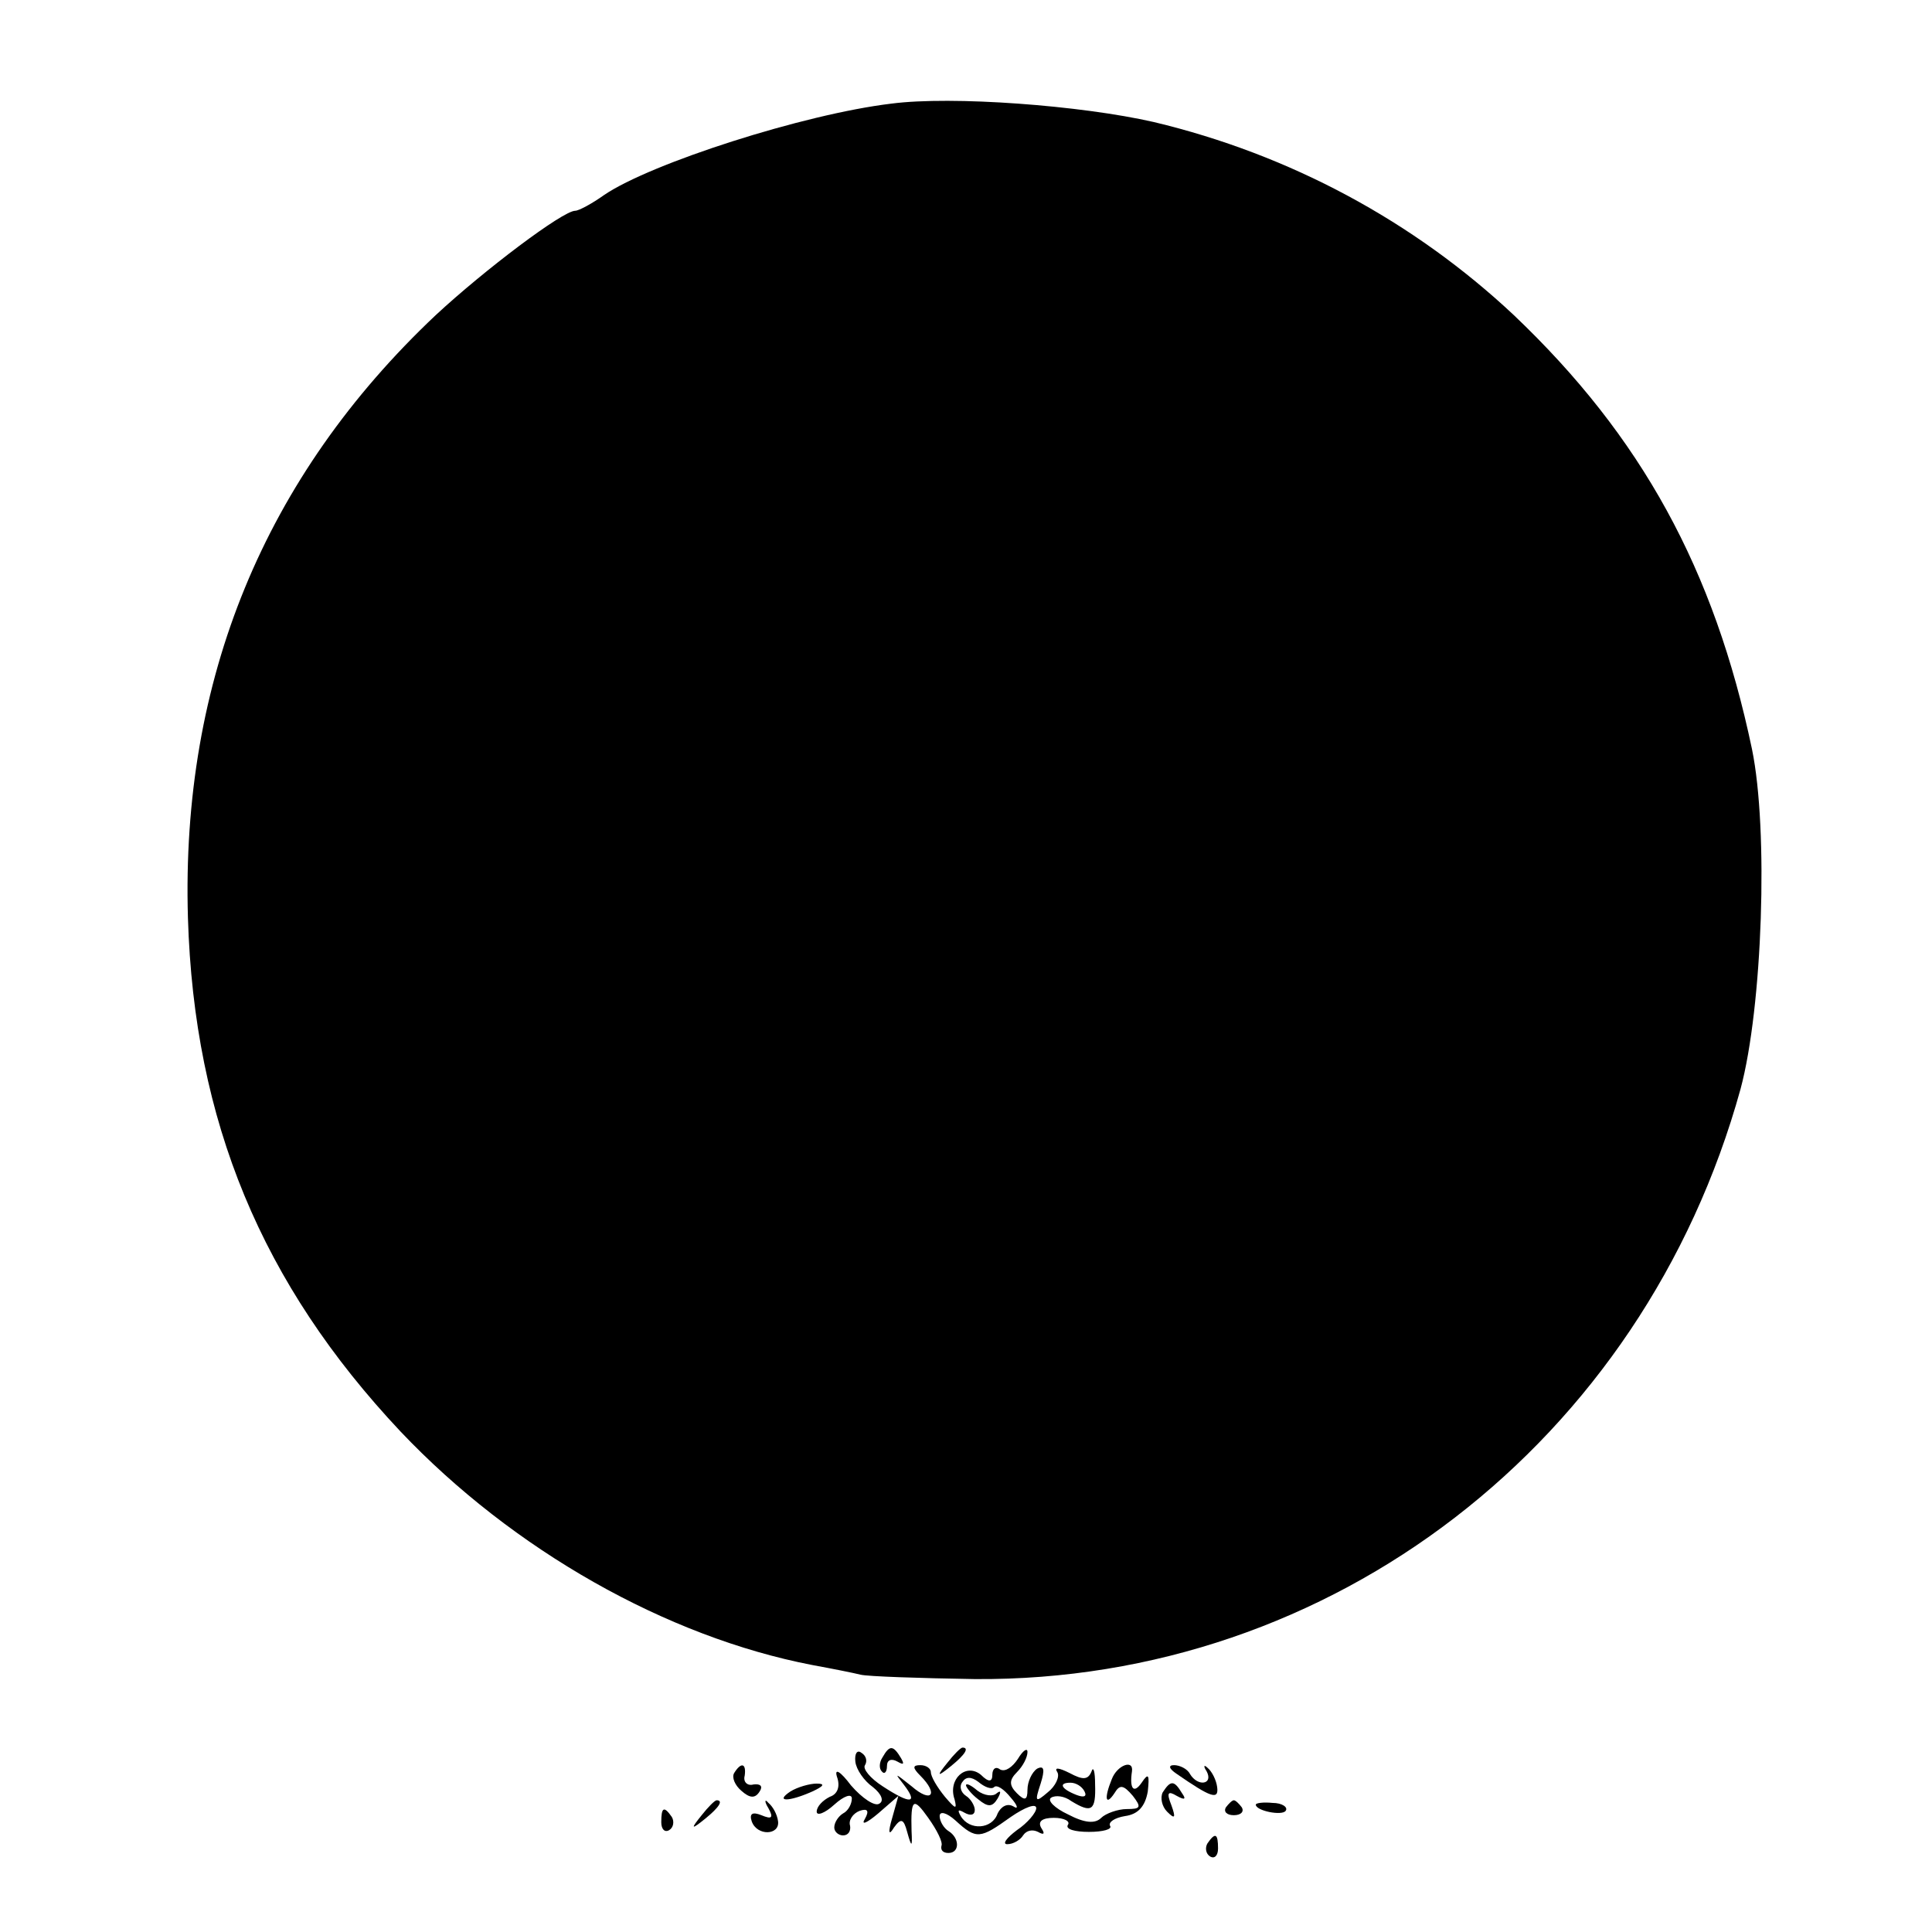 <?xml version="1.0" standalone="no"?>
<!DOCTYPE svg PUBLIC "-//W3C//DTD SVG 20010904//EN"
 "http://www.w3.org/TR/2001/REC-SVG-20010904/DTD/svg10.dtd">
<svg version="1.0" xmlns="http://www.w3.org/2000/svg"
 width="220pt" height="220pt" viewBox="0 0 220 220"
 preserveAspectRatio="xMidYMid meet">
<g transform="translate(0,220) scale(0.1,-0.1)"
fill="#000000" stroke="none">
<path d="M1015 2082 c-100 -12 -274 -68 -327 -104 -14 -10 -29 -18 -33 -18
-14 0 -103 -67 -159 -119 -195 -184 -290 -415 -282 -686 7 -232 84 -417 242
-585 128 -135 303 -234 469 -266 22 -4 47 -9 55 -11 8 -2 67 -4 130 -5 407 -3
761 270 872 672 25 93 32 295 13 387 -43 205 -126 356 -271 494 -114 107 -255
183 -410 220 -83 19 -230 30 -299 21z"/>
<path d="M974 194 c1 -9 10 -22 20 -29 10 -8 13 -16 7 -19 -5 -3 -19 6 -32 21
-12 16 -19 20 -16 10 4 -11 1 -20 -8 -23 -8 -4 -15 -11 -15 -17 0 -5 9 -2 20
8 11 10 20 13 20 7 0 -6 -4 -14 -10 -17 -5 -3 -10 -10 -10 -16 0 -5 5 -9 10
-9 6 0 9 5 8 11 -2 6 3 14 11 17 9 3 11 0 6 -9 -5 -8 2 -5 15 6 l23 20 -7 -25
c-5 -17 -4 -21 2 -11 8 11 11 10 15 -5 5 -18 6 -18 5 1 -1 37 2 39 19 15 10
-14 17 -28 15 -32 -1 -5 2 -8 8 -8 13 0 13 17 0 25 -5 3 -10 11 -10 17 0 6 8
4 18 -5 24 -22 28 -21 63 4 16 11 29 16 29 10 0 -5 -10 -17 -22 -25 -12 -9
-17 -16 -11 -16 7 0 15 5 18 10 4 6 11 7 17 4 7 -4 8 -2 4 4 -5 8 1 12 14 12
12 0 19 -4 16 -8 -3 -5 8 -8 24 -8 16 0 27 3 24 7 -2 4 5 9 17 11 15 2 23 11
26 28 2 19 1 22 -7 10 -9 -13 -14 -7 -11 13 2 14 -17 7 -23 -9 -9 -22 -7 -31
3 -16 6 10 10 10 21 -3 10 -13 9 -15 -7 -15 -10 0 -24 -5 -29 -10 -7 -7 -19
-6 -38 4 -15 7 -24 16 -19 19 5 3 15 2 23 -4 23 -14 28 -11 27 19 0 15 -2 21
-4 15 -4 -10 -10 -10 -25 -2 -12 6 -18 7 -14 1 3 -5 -2 -16 -11 -23 -14 -12
-15 -11 -8 10 5 16 4 21 -4 17 -6 -4 -11 -15 -11 -24 0 -12 -3 -13 -12 -4 -9
9 -9 15 0 24 7 7 12 17 12 23 0 5 -5 2 -11 -8 -6 -9 -14 -15 -20 -12 -5 4 -9
1 -9 -6 0 -8 -4 -9 -13 0 -17 14 -38 -5 -30 -28 3 -12 1 -11 -11 3 -9 11 -16
23 -16 28 0 4 -5 8 -12 8 -9 0 -9 -3 0 -12 21 -21 13 -32 -10 -12 -19 15 -20
16 -9 2 17 -22 8 -23 -24 -2 -14 9 -23 20 -20 24 3 5 1 11 -4 14 -5 4 -8 -1
-7 -10z m158 -29 c3 3 11 -2 19 -12 8 -9 9 -14 3 -10 -7 4 -14 0 -18 -8 -6
-18 -32 -20 -42 -3 -4 7 -3 8 4 4 7 -4 12 -3 12 3 0 5 -5 13 -10 16 -6 4 -8
11 -4 16 4 6 10 6 18 0 7 -6 15 -9 18 -6z m103 -5 c3 -6 -1 -7 -9 -4 -18 7
-21 14 -7 14 6 0 13 -4 16 -10z"/>
<path d="M1100 167 c0 -2 6 -10 14 -16 11 -9 16 -9 22 1 4 7 4 10 -1 6 -4 -4
-14 -3 -22 3 -7 6 -13 9 -13 6z"/>
<path d="M1005 199 c-4 -6 -4 -13 -1 -16 3 -4 6 -1 6 6 0 7 5 9 12 5 7 -4 8
-3 4 4 -9 15 -13 15 -21 1z"/>
<path d="M1079 193 c-13 -16 -12 -17 4 -4 16 13 21 21 13 21 -2 0 -10 -8 -17
-17z"/>
<path d="M836 181 c-3 -5 1 -14 8 -20 10 -9 16 -9 21 -1 4 6 1 9 -7 8 -7 -2
-12 3 -10 10 2 14 -4 16 -12 3z"/>
<path d="M1340 180 c39 -27 48 -30 46 -15 -1 8 -6 18 -11 22 -4 4 -5 2 -1 -4
8 -15 -10 -18 -19 -3 -3 6 -12 10 -18 10 -7 0 -6 -4 3 -10z"/>
<path d="M900 160 c-18 -12 -2 -12 25 0 13 6 15 9 5 9 -8 0 -22 -4 -30 -9z"/>
<path d="M1324 159 c-3 -6 -1 -16 5 -22 9 -9 10 -7 5 7 -6 15 -4 17 6 11 9 -5
11 -4 6 3 -9 15 -13 15 -22 1z"/>
<path d="M799 133 c-13 -16 -12 -17 4 -4 16 13 21 21 13 21 -2 0 -10 -8 -17
-17z"/>
<path d="M875 141 c6 -11 4 -13 -8 -8 -10 4 -14 2 -11 -7 6 -17 32 -16 30 0
-1 8 -6 17 -11 21 -4 5 -5 2 0 -6z"/>
<path d="M1396 142 c-3 -5 1 -9 9 -9 8 0 12 4 9 9 -3 4 -7 8 -9 8 -2 0 -6 -4
-9 -8z"/>
<path d="M1430 145 c0 -7 30 -13 34 -7 3 4 -4 9 -15 9 -10 1 -19 0 -19 -2z"/>
<path d="M753 125 c0 -8 4 -12 9 -9 5 3 6 10 3 15 -9 13 -12 11 -12 -6z"/>
<path d="M1375 101 c-3 -5 -2 -12 3 -15 5 -3 9 1 9 9 0 17 -3 19 -12 6z"/>
</g>
</svg>
